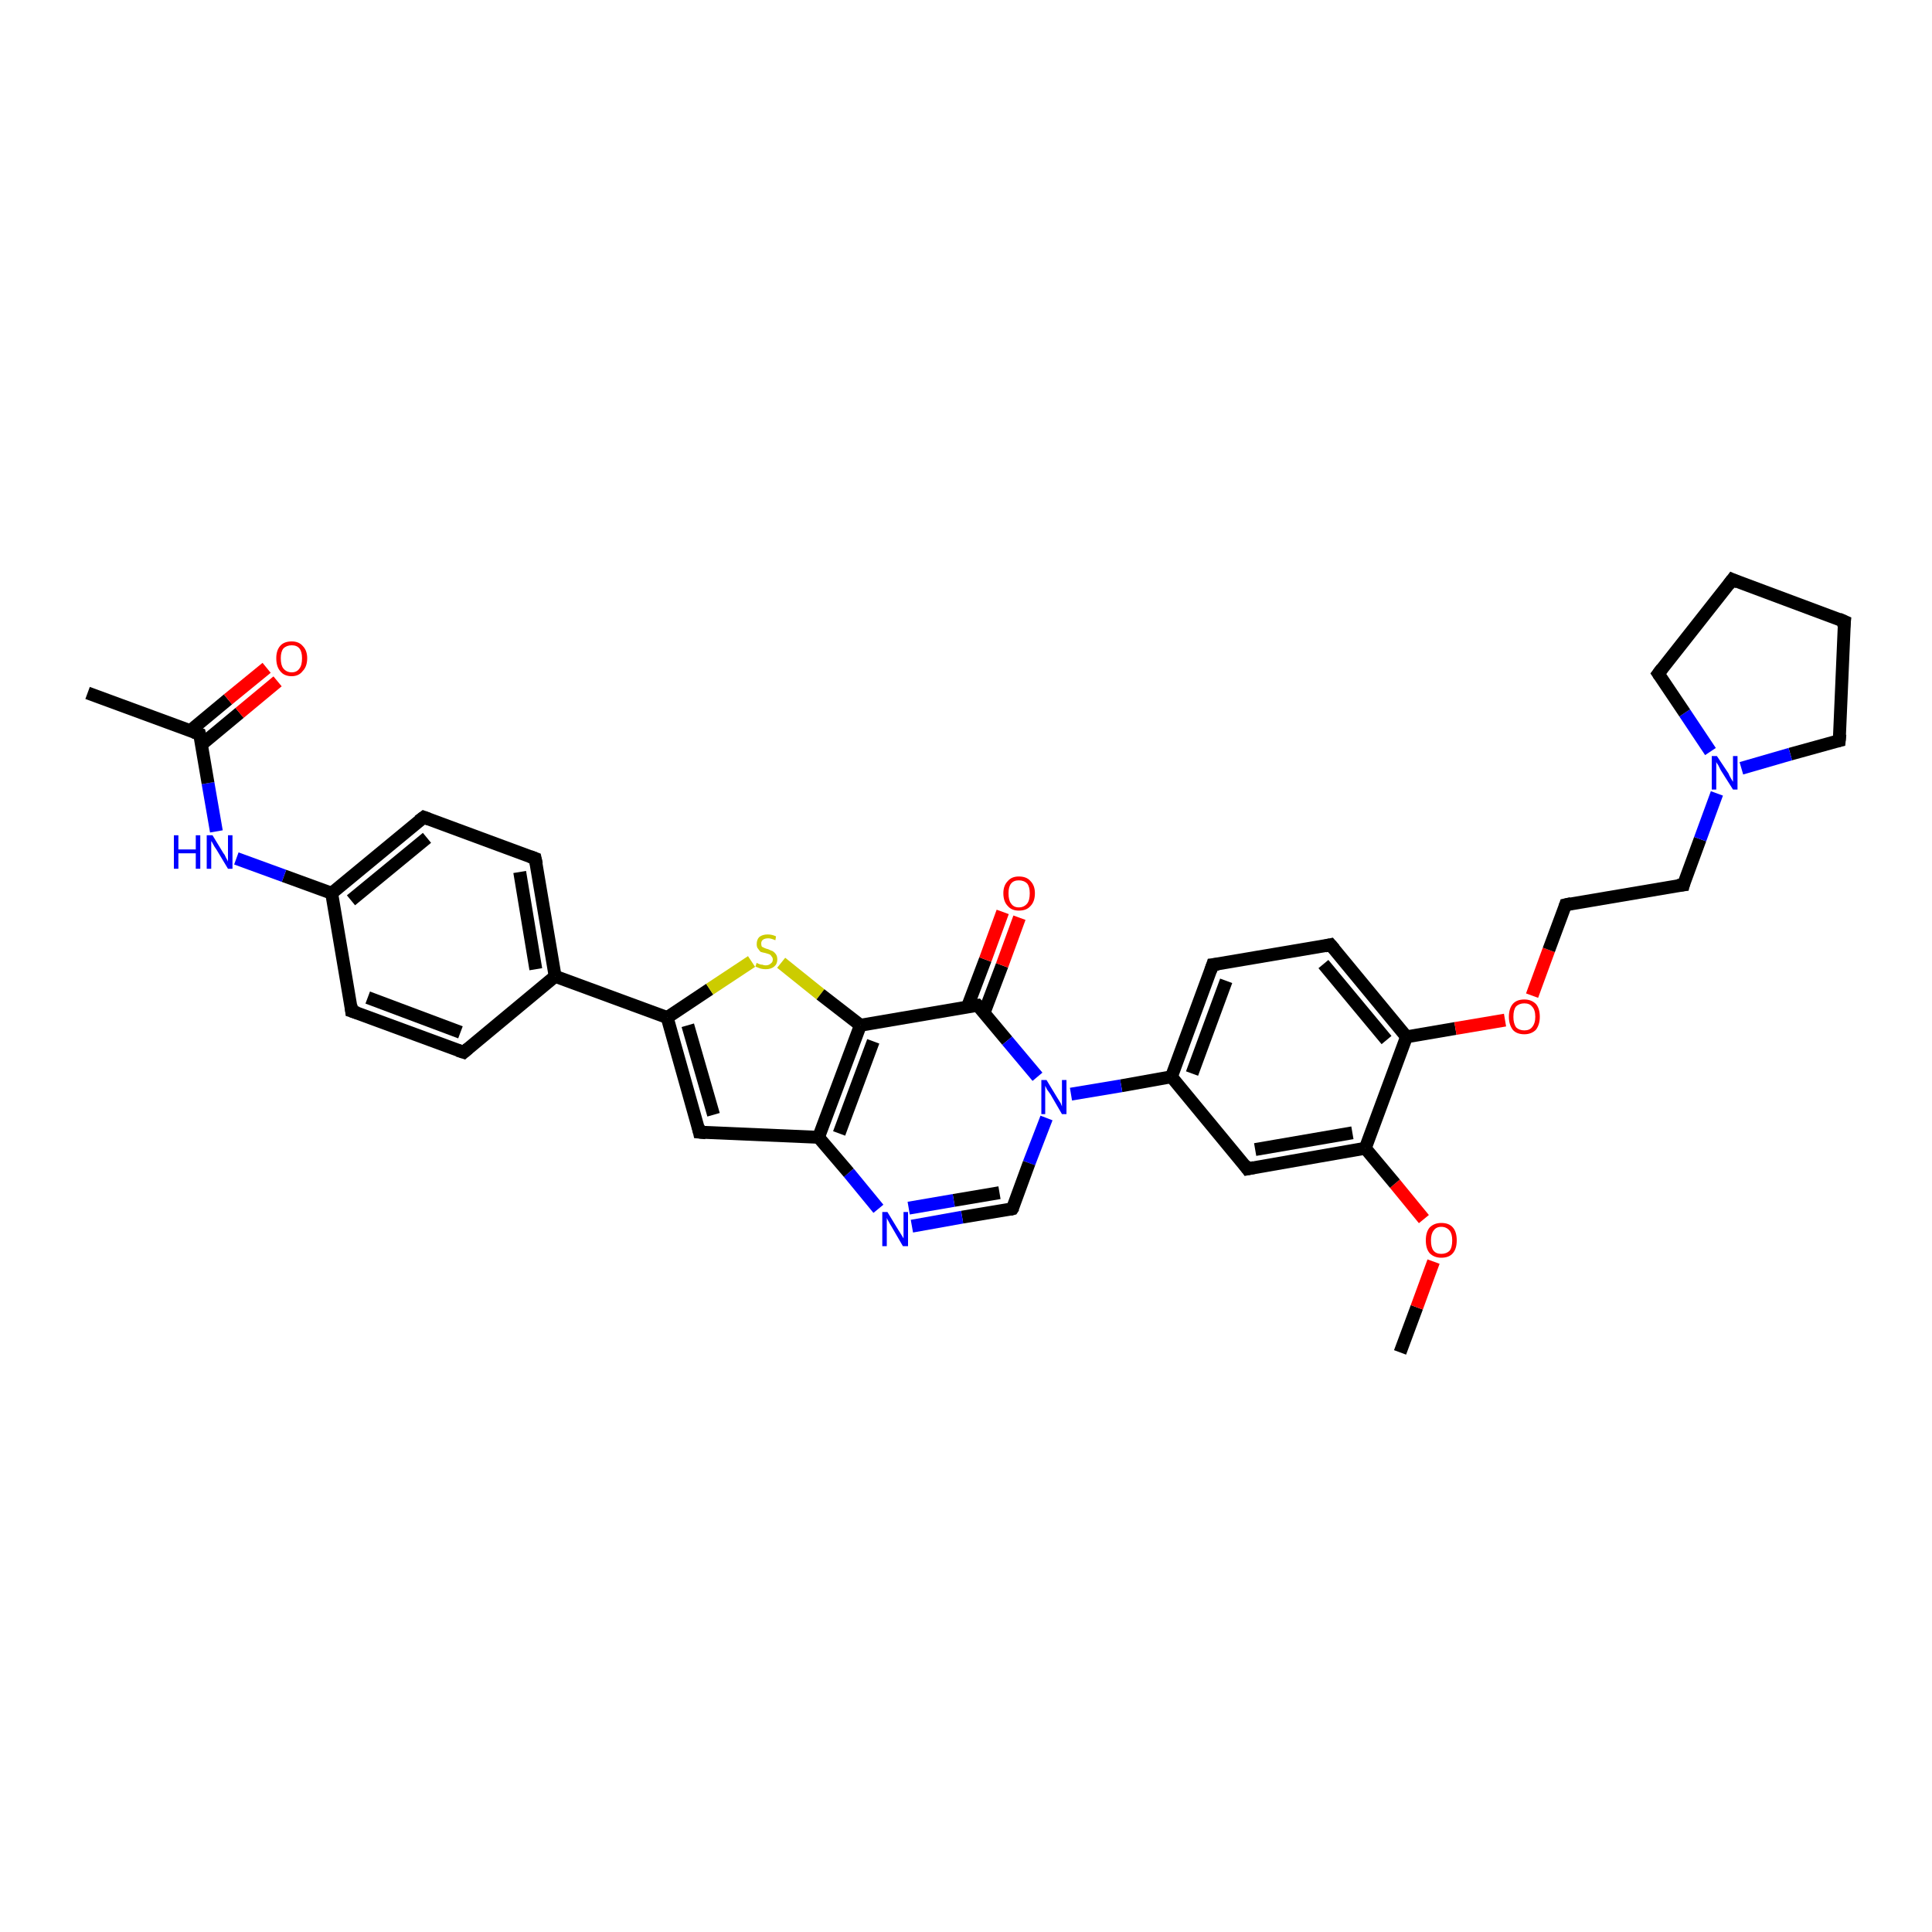 <?xml version='1.0' encoding='iso-8859-1'?>
<svg version='1.1' baseProfile='full'
              xmlns='http://www.w3.org/2000/svg'
                      xmlns:rdkit='http://www.rdkit.org/xml'
                      xmlns:xlink='http://www.w3.org/1999/xlink'
                  xml:space='preserve'
width='300px' height='300px' viewBox='0 0 300 300'>
<!-- END OF HEADER -->
<rect style='opacity:1.0;fill:#FFFFFF;stroke:none' width='300.0' height='300.0' x='0.0' y='0.0'> </rect>
<path class='bond-0 atom-0 atom-1' d='M 217.4,210.0 L 220.0,203.0' style='fill:none;fill-rule:evenodd;stroke:#000000;stroke-width:2.0px;stroke-linecap:butt;stroke-linejoin:miter;stroke-opacity:1' />
<path class='bond-0 atom-0 atom-1' d='M 220.0,203.0 L 222.6,195.9' style='fill:none;fill-rule:evenodd;stroke:#FF0000;stroke-width:2.0px;stroke-linecap:butt;stroke-linejoin:miter;stroke-opacity:1' />
<path class='bond-1 atom-1 atom-2' d='M 221.1,189.3 L 216.6,183.8' style='fill:none;fill-rule:evenodd;stroke:#FF0000;stroke-width:2.0px;stroke-linecap:butt;stroke-linejoin:miter;stroke-opacity:1' />
<path class='bond-1 atom-1 atom-2' d='M 216.6,183.8 L 212.0,178.3' style='fill:none;fill-rule:evenodd;stroke:#000000;stroke-width:2.0px;stroke-linecap:butt;stroke-linejoin:miter;stroke-opacity:1' />
<path class='bond-2 atom-2 atom-3' d='M 212.0,178.3 L 193.7,181.5' style='fill:none;fill-rule:evenodd;stroke:#000000;stroke-width:2.0px;stroke-linecap:butt;stroke-linejoin:miter;stroke-opacity:1' />
<path class='bond-2 atom-2 atom-3' d='M 210.0,175.9 L 194.9,178.5' style='fill:none;fill-rule:evenodd;stroke:#000000;stroke-width:2.0px;stroke-linecap:butt;stroke-linejoin:miter;stroke-opacity:1' />
<path class='bond-3 atom-3 atom-4' d='M 193.7,181.5 L 181.9,167.2' style='fill:none;fill-rule:evenodd;stroke:#000000;stroke-width:2.0px;stroke-linecap:butt;stroke-linejoin:miter;stroke-opacity:1' />
<path class='bond-4 atom-4 atom-5' d='M 181.9,167.2 L 188.3,149.8' style='fill:none;fill-rule:evenodd;stroke:#000000;stroke-width:2.0px;stroke-linecap:butt;stroke-linejoin:miter;stroke-opacity:1' />
<path class='bond-4 atom-4 atom-5' d='M 185.1,166.7 L 190.4,152.3' style='fill:none;fill-rule:evenodd;stroke:#000000;stroke-width:2.0px;stroke-linecap:butt;stroke-linejoin:miter;stroke-opacity:1' />
<path class='bond-5 atom-5 atom-6' d='M 188.3,149.8 L 206.6,146.7' style='fill:none;fill-rule:evenodd;stroke:#000000;stroke-width:2.0px;stroke-linecap:butt;stroke-linejoin:miter;stroke-opacity:1' />
<path class='bond-6 atom-6 atom-7' d='M 206.6,146.7 L 218.4,161.0' style='fill:none;fill-rule:evenodd;stroke:#000000;stroke-width:2.0px;stroke-linecap:butt;stroke-linejoin:miter;stroke-opacity:1' />
<path class='bond-6 atom-6 atom-7' d='M 205.5,149.7 L 215.3,161.5' style='fill:none;fill-rule:evenodd;stroke:#000000;stroke-width:2.0px;stroke-linecap:butt;stroke-linejoin:miter;stroke-opacity:1' />
<path class='bond-7 atom-7 atom-8' d='M 218.4,161.0 L 226.0,159.7' style='fill:none;fill-rule:evenodd;stroke:#000000;stroke-width:2.0px;stroke-linecap:butt;stroke-linejoin:miter;stroke-opacity:1' />
<path class='bond-7 atom-7 atom-8' d='M 226.0,159.7 L 233.7,158.4' style='fill:none;fill-rule:evenodd;stroke:#FF0000;stroke-width:2.0px;stroke-linecap:butt;stroke-linejoin:miter;stroke-opacity:1' />
<path class='bond-8 atom-8 atom-9' d='M 237.9,154.6 L 240.5,147.5' style='fill:none;fill-rule:evenodd;stroke:#FF0000;stroke-width:2.0px;stroke-linecap:butt;stroke-linejoin:miter;stroke-opacity:1' />
<path class='bond-8 atom-8 atom-9' d='M 240.5,147.5 L 243.1,140.5' style='fill:none;fill-rule:evenodd;stroke:#000000;stroke-width:2.0px;stroke-linecap:butt;stroke-linejoin:miter;stroke-opacity:1' />
<path class='bond-9 atom-9 atom-10' d='M 243.1,140.5 L 261.4,137.4' style='fill:none;fill-rule:evenodd;stroke:#000000;stroke-width:2.0px;stroke-linecap:butt;stroke-linejoin:miter;stroke-opacity:1' />
<path class='bond-10 atom-10 atom-11' d='M 261.4,137.4 L 264.0,130.3' style='fill:none;fill-rule:evenodd;stroke:#000000;stroke-width:2.0px;stroke-linecap:butt;stroke-linejoin:miter;stroke-opacity:1' />
<path class='bond-10 atom-10 atom-11' d='M 264.0,130.3 L 266.6,123.2' style='fill:none;fill-rule:evenodd;stroke:#0000FF;stroke-width:2.0px;stroke-linecap:butt;stroke-linejoin:miter;stroke-opacity:1' />
<path class='bond-11 atom-11 atom-12' d='M 265.6,116.7 L 261.6,110.7' style='fill:none;fill-rule:evenodd;stroke:#0000FF;stroke-width:2.0px;stroke-linecap:butt;stroke-linejoin:miter;stroke-opacity:1' />
<path class='bond-11 atom-11 atom-12' d='M 261.6,110.7 L 257.5,104.6' style='fill:none;fill-rule:evenodd;stroke:#000000;stroke-width:2.0px;stroke-linecap:butt;stroke-linejoin:miter;stroke-opacity:1' />
<path class='bond-12 atom-12 atom-13' d='M 257.5,104.6 L 269.0,90.0' style='fill:none;fill-rule:evenodd;stroke:#000000;stroke-width:2.0px;stroke-linecap:butt;stroke-linejoin:miter;stroke-opacity:1' />
<path class='bond-13 atom-13 atom-14' d='M 269.0,90.0 L 286.4,96.5' style='fill:none;fill-rule:evenodd;stroke:#000000;stroke-width:2.0px;stroke-linecap:butt;stroke-linejoin:miter;stroke-opacity:1' />
<path class='bond-14 atom-14 atom-15' d='M 286.4,96.5 L 285.6,115.0' style='fill:none;fill-rule:evenodd;stroke:#000000;stroke-width:2.0px;stroke-linecap:butt;stroke-linejoin:miter;stroke-opacity:1' />
<path class='bond-15 atom-4 atom-16' d='M 181.9,167.2 L 174.1,168.6' style='fill:none;fill-rule:evenodd;stroke:#000000;stroke-width:2.0px;stroke-linecap:butt;stroke-linejoin:miter;stroke-opacity:1' />
<path class='bond-15 atom-4 atom-16' d='M 174.1,168.6 L 166.3,169.9' style='fill:none;fill-rule:evenodd;stroke:#0000FF;stroke-width:2.0px;stroke-linecap:butt;stroke-linejoin:miter;stroke-opacity:1' />
<path class='bond-16 atom-16 atom-17' d='M 162.5,173.6 L 159.8,180.6' style='fill:none;fill-rule:evenodd;stroke:#0000FF;stroke-width:2.0px;stroke-linecap:butt;stroke-linejoin:miter;stroke-opacity:1' />
<path class='bond-16 atom-16 atom-17' d='M 159.8,180.6 L 157.2,187.7' style='fill:none;fill-rule:evenodd;stroke:#000000;stroke-width:2.0px;stroke-linecap:butt;stroke-linejoin:miter;stroke-opacity:1' />
<path class='bond-17 atom-17 atom-18' d='M 157.2,187.7 L 149.4,189.0' style='fill:none;fill-rule:evenodd;stroke:#000000;stroke-width:2.0px;stroke-linecap:butt;stroke-linejoin:miter;stroke-opacity:1' />
<path class='bond-17 atom-17 atom-18' d='M 149.4,189.0 L 141.6,190.4' style='fill:none;fill-rule:evenodd;stroke:#0000FF;stroke-width:2.0px;stroke-linecap:butt;stroke-linejoin:miter;stroke-opacity:1' />
<path class='bond-17 atom-17 atom-18' d='M 155.2,185.2 L 148.1,186.4' style='fill:none;fill-rule:evenodd;stroke:#000000;stroke-width:2.0px;stroke-linecap:butt;stroke-linejoin:miter;stroke-opacity:1' />
<path class='bond-17 atom-17 atom-18' d='M 148.1,186.4 L 141.1,187.6' style='fill:none;fill-rule:evenodd;stroke:#0000FF;stroke-width:2.0px;stroke-linecap:butt;stroke-linejoin:miter;stroke-opacity:1' />
<path class='bond-18 atom-18 atom-19' d='M 136.4,187.7 L 131.8,182.1' style='fill:none;fill-rule:evenodd;stroke:#0000FF;stroke-width:2.0px;stroke-linecap:butt;stroke-linejoin:miter;stroke-opacity:1' />
<path class='bond-18 atom-18 atom-19' d='M 131.8,182.1 L 127.1,176.6' style='fill:none;fill-rule:evenodd;stroke:#000000;stroke-width:2.0px;stroke-linecap:butt;stroke-linejoin:miter;stroke-opacity:1' />
<path class='bond-19 atom-19 atom-20' d='M 127.1,176.6 L 108.6,175.8' style='fill:none;fill-rule:evenodd;stroke:#000000;stroke-width:2.0px;stroke-linecap:butt;stroke-linejoin:miter;stroke-opacity:1' />
<path class='bond-20 atom-20 atom-21' d='M 108.6,175.8 L 103.6,158.0' style='fill:none;fill-rule:evenodd;stroke:#000000;stroke-width:2.0px;stroke-linecap:butt;stroke-linejoin:miter;stroke-opacity:1' />
<path class='bond-20 atom-20 atom-21' d='M 110.8,173.1 L 106.8,159.2' style='fill:none;fill-rule:evenodd;stroke:#000000;stroke-width:2.0px;stroke-linecap:butt;stroke-linejoin:miter;stroke-opacity:1' />
<path class='bond-21 atom-21 atom-22' d='M 103.6,158.0 L 110.2,153.6' style='fill:none;fill-rule:evenodd;stroke:#000000;stroke-width:2.0px;stroke-linecap:butt;stroke-linejoin:miter;stroke-opacity:1' />
<path class='bond-21 atom-21 atom-22' d='M 110.2,153.6 L 116.7,149.3' style='fill:none;fill-rule:evenodd;stroke:#CCCC00;stroke-width:2.0px;stroke-linecap:butt;stroke-linejoin:miter;stroke-opacity:1' />
<path class='bond-22 atom-22 atom-23' d='M 121.3,149.5 L 127.4,154.4' style='fill:none;fill-rule:evenodd;stroke:#CCCC00;stroke-width:2.0px;stroke-linecap:butt;stroke-linejoin:miter;stroke-opacity:1' />
<path class='bond-22 atom-22 atom-23' d='M 127.4,154.4 L 133.6,159.2' style='fill:none;fill-rule:evenodd;stroke:#000000;stroke-width:2.0px;stroke-linecap:butt;stroke-linejoin:miter;stroke-opacity:1' />
<path class='bond-23 atom-23 atom-24' d='M 133.6,159.2 L 151.8,156.1' style='fill:none;fill-rule:evenodd;stroke:#000000;stroke-width:2.0px;stroke-linecap:butt;stroke-linejoin:miter;stroke-opacity:1' />
<path class='bond-24 atom-24 atom-25' d='M 152.8,157.3 L 155.6,149.9' style='fill:none;fill-rule:evenodd;stroke:#000000;stroke-width:2.0px;stroke-linecap:butt;stroke-linejoin:miter;stroke-opacity:1' />
<path class='bond-24 atom-24 atom-25' d='M 155.6,149.9 L 158.3,142.5' style='fill:none;fill-rule:evenodd;stroke:#FF0000;stroke-width:2.0px;stroke-linecap:butt;stroke-linejoin:miter;stroke-opacity:1' />
<path class='bond-24 atom-24 atom-25' d='M 150.2,156.4 L 153.0,149.0' style='fill:none;fill-rule:evenodd;stroke:#000000;stroke-width:2.0px;stroke-linecap:butt;stroke-linejoin:miter;stroke-opacity:1' />
<path class='bond-24 atom-24 atom-25' d='M 153.0,149.0 L 155.7,141.6' style='fill:none;fill-rule:evenodd;stroke:#FF0000;stroke-width:2.0px;stroke-linecap:butt;stroke-linejoin:miter;stroke-opacity:1' />
<path class='bond-25 atom-21 atom-26' d='M 103.6,158.0 L 86.2,151.6' style='fill:none;fill-rule:evenodd;stroke:#000000;stroke-width:2.0px;stroke-linecap:butt;stroke-linejoin:miter;stroke-opacity:1' />
<path class='bond-26 atom-26 atom-27' d='M 86.2,151.6 L 83.1,133.3' style='fill:none;fill-rule:evenodd;stroke:#000000;stroke-width:2.0px;stroke-linecap:butt;stroke-linejoin:miter;stroke-opacity:1' />
<path class='bond-26 atom-26 atom-27' d='M 83.2,150.5 L 80.7,135.4' style='fill:none;fill-rule:evenodd;stroke:#000000;stroke-width:2.0px;stroke-linecap:butt;stroke-linejoin:miter;stroke-opacity:1' />
<path class='bond-27 atom-27 atom-28' d='M 83.1,133.3 L 65.8,126.9' style='fill:none;fill-rule:evenodd;stroke:#000000;stroke-width:2.0px;stroke-linecap:butt;stroke-linejoin:miter;stroke-opacity:1' />
<path class='bond-28 atom-28 atom-29' d='M 65.8,126.9 L 51.5,138.7' style='fill:none;fill-rule:evenodd;stroke:#000000;stroke-width:2.0px;stroke-linecap:butt;stroke-linejoin:miter;stroke-opacity:1' />
<path class='bond-28 atom-28 atom-29' d='M 66.3,130.1 L 54.5,139.8' style='fill:none;fill-rule:evenodd;stroke:#000000;stroke-width:2.0px;stroke-linecap:butt;stroke-linejoin:miter;stroke-opacity:1' />
<path class='bond-29 atom-29 atom-30' d='M 51.5,138.7 L 44.1,136.0' style='fill:none;fill-rule:evenodd;stroke:#000000;stroke-width:2.0px;stroke-linecap:butt;stroke-linejoin:miter;stroke-opacity:1' />
<path class='bond-29 atom-29 atom-30' d='M 44.1,136.0 L 36.7,133.3' style='fill:none;fill-rule:evenodd;stroke:#0000FF;stroke-width:2.0px;stroke-linecap:butt;stroke-linejoin:miter;stroke-opacity:1' />
<path class='bond-30 atom-30 atom-31' d='M 33.6,129.1 L 32.3,121.6' style='fill:none;fill-rule:evenodd;stroke:#0000FF;stroke-width:2.0px;stroke-linecap:butt;stroke-linejoin:miter;stroke-opacity:1' />
<path class='bond-30 atom-30 atom-31' d='M 32.3,121.6 L 31.0,114.0' style='fill:none;fill-rule:evenodd;stroke:#000000;stroke-width:2.0px;stroke-linecap:butt;stroke-linejoin:miter;stroke-opacity:1' />
<path class='bond-31 atom-31 atom-32' d='M 31.0,114.0 L 13.6,107.6' style='fill:none;fill-rule:evenodd;stroke:#000000;stroke-width:2.0px;stroke-linecap:butt;stroke-linejoin:miter;stroke-opacity:1' />
<path class='bond-32 atom-31 atom-33' d='M 31.3,115.6 L 37.2,110.7' style='fill:none;fill-rule:evenodd;stroke:#000000;stroke-width:2.0px;stroke-linecap:butt;stroke-linejoin:miter;stroke-opacity:1' />
<path class='bond-32 atom-31 atom-33' d='M 37.2,110.7 L 43.1,105.8' style='fill:none;fill-rule:evenodd;stroke:#FF0000;stroke-width:2.0px;stroke-linecap:butt;stroke-linejoin:miter;stroke-opacity:1' />
<path class='bond-32 atom-31 atom-33' d='M 29.5,113.5 L 35.4,108.6' style='fill:none;fill-rule:evenodd;stroke:#000000;stroke-width:2.0px;stroke-linecap:butt;stroke-linejoin:miter;stroke-opacity:1' />
<path class='bond-32 atom-31 atom-33' d='M 35.4,108.6 L 41.4,103.7' style='fill:none;fill-rule:evenodd;stroke:#FF0000;stroke-width:2.0px;stroke-linecap:butt;stroke-linejoin:miter;stroke-opacity:1' />
<path class='bond-33 atom-29 atom-34' d='M 51.5,138.7 L 54.6,157.0' style='fill:none;fill-rule:evenodd;stroke:#000000;stroke-width:2.0px;stroke-linecap:butt;stroke-linejoin:miter;stroke-opacity:1' />
<path class='bond-34 atom-34 atom-35' d='M 54.6,157.0 L 72.0,163.4' style='fill:none;fill-rule:evenodd;stroke:#000000;stroke-width:2.0px;stroke-linecap:butt;stroke-linejoin:miter;stroke-opacity:1' />
<path class='bond-34 atom-34 atom-35' d='M 57.1,154.9 L 71.5,160.3' style='fill:none;fill-rule:evenodd;stroke:#000000;stroke-width:2.0px;stroke-linecap:butt;stroke-linejoin:miter;stroke-opacity:1' />
<path class='bond-35 atom-7 atom-2' d='M 218.4,161.0 L 212.0,178.3' style='fill:none;fill-rule:evenodd;stroke:#000000;stroke-width:2.0px;stroke-linecap:butt;stroke-linejoin:miter;stroke-opacity:1' />
<path class='bond-36 atom-15 atom-11' d='M 285.6,115.0 L 278.0,117.1' style='fill:none;fill-rule:evenodd;stroke:#000000;stroke-width:2.0px;stroke-linecap:butt;stroke-linejoin:miter;stroke-opacity:1' />
<path class='bond-36 atom-15 atom-11' d='M 278.0,117.1 L 270.4,119.3' style='fill:none;fill-rule:evenodd;stroke:#0000FF;stroke-width:2.0px;stroke-linecap:butt;stroke-linejoin:miter;stroke-opacity:1' />
<path class='bond-37 atom-24 atom-16' d='M 151.8,156.1 L 156.4,161.6' style='fill:none;fill-rule:evenodd;stroke:#000000;stroke-width:2.0px;stroke-linecap:butt;stroke-linejoin:miter;stroke-opacity:1' />
<path class='bond-37 atom-24 atom-16' d='M 156.4,161.6 L 161.1,167.2' style='fill:none;fill-rule:evenodd;stroke:#0000FF;stroke-width:2.0px;stroke-linecap:butt;stroke-linejoin:miter;stroke-opacity:1' />
<path class='bond-38 atom-35 atom-26' d='M 72.0,163.4 L 86.2,151.6' style='fill:none;fill-rule:evenodd;stroke:#000000;stroke-width:2.0px;stroke-linecap:butt;stroke-linejoin:miter;stroke-opacity:1' />
<path class='bond-39 atom-23 atom-19' d='M 133.6,159.2 L 127.1,176.6' style='fill:none;fill-rule:evenodd;stroke:#000000;stroke-width:2.0px;stroke-linecap:butt;stroke-linejoin:miter;stroke-opacity:1' />
<path class='bond-39 atom-23 atom-19' d='M 135.6,161.7 L 130.3,176.0' style='fill:none;fill-rule:evenodd;stroke:#000000;stroke-width:2.0px;stroke-linecap:butt;stroke-linejoin:miter;stroke-opacity:1' />
<path d='M 194.7,181.3 L 193.7,181.5 L 193.2,180.8' style='fill:none;stroke:#000000;stroke-width:2.0px;stroke-linecap:butt;stroke-linejoin:miter;stroke-opacity:1;' />
<path d='M 188.0,150.7 L 188.3,149.8 L 189.2,149.7' style='fill:none;stroke:#000000;stroke-width:2.0px;stroke-linecap:butt;stroke-linejoin:miter;stroke-opacity:1;' />
<path d='M 205.7,146.9 L 206.6,146.7 L 207.2,147.4' style='fill:none;stroke:#000000;stroke-width:2.0px;stroke-linecap:butt;stroke-linejoin:miter;stroke-opacity:1;' />
<path d='M 243.0,140.8 L 243.1,140.5 L 244.0,140.3' style='fill:none;stroke:#000000;stroke-width:2.0px;stroke-linecap:butt;stroke-linejoin:miter;stroke-opacity:1;' />
<path d='M 260.5,137.5 L 261.4,137.4 L 261.5,137.0' style='fill:none;stroke:#000000;stroke-width:2.0px;stroke-linecap:butt;stroke-linejoin:miter;stroke-opacity:1;' />
<path d='M 257.7,104.9 L 257.5,104.6 L 258.1,103.8' style='fill:none;stroke:#000000;stroke-width:2.0px;stroke-linecap:butt;stroke-linejoin:miter;stroke-opacity:1;' />
<path d='M 268.4,90.8 L 269.0,90.0 L 269.9,90.4' style='fill:none;stroke:#000000;stroke-width:2.0px;stroke-linecap:butt;stroke-linejoin:miter;stroke-opacity:1;' />
<path d='M 285.5,96.1 L 286.4,96.5 L 286.3,97.4' style='fill:none;stroke:#000000;stroke-width:2.0px;stroke-linecap:butt;stroke-linejoin:miter;stroke-opacity:1;' />
<path d='M 285.7,114.0 L 285.6,115.0 L 285.2,115.1' style='fill:none;stroke:#000000;stroke-width:2.0px;stroke-linecap:butt;stroke-linejoin:miter;stroke-opacity:1;' />
<path d='M 157.4,187.4 L 157.2,187.7 L 156.8,187.8' style='fill:none;stroke:#000000;stroke-width:2.0px;stroke-linecap:butt;stroke-linejoin:miter;stroke-opacity:1;' />
<path d='M 109.6,175.9 L 108.6,175.8 L 108.4,174.9' style='fill:none;stroke:#000000;stroke-width:2.0px;stroke-linecap:butt;stroke-linejoin:miter;stroke-opacity:1;' />
<path d='M 150.9,156.2 L 151.8,156.1 L 152.1,156.4' style='fill:none;stroke:#000000;stroke-width:2.0px;stroke-linecap:butt;stroke-linejoin:miter;stroke-opacity:1;' />
<path d='M 83.3,134.2 L 83.1,133.3 L 82.3,133.0' style='fill:none;stroke:#000000;stroke-width:2.0px;stroke-linecap:butt;stroke-linejoin:miter;stroke-opacity:1;' />
<path d='M 66.6,127.2 L 65.8,126.9 L 65.0,127.5' style='fill:none;stroke:#000000;stroke-width:2.0px;stroke-linecap:butt;stroke-linejoin:miter;stroke-opacity:1;' />
<path d='M 31.1,114.4 L 31.0,114.0 L 30.1,113.7' style='fill:none;stroke:#000000;stroke-width:2.0px;stroke-linecap:butt;stroke-linejoin:miter;stroke-opacity:1;' />
<path d='M 54.5,156.1 L 54.6,157.0 L 55.5,157.3' style='fill:none;stroke:#000000;stroke-width:2.0px;stroke-linecap:butt;stroke-linejoin:miter;stroke-opacity:1;' />
<path d='M 71.1,163.1 L 72.0,163.4 L 72.7,162.8' style='fill:none;stroke:#000000;stroke-width:2.0px;stroke-linecap:butt;stroke-linejoin:miter;stroke-opacity:1;' />
<path class='atom-1' d='M 221.4 192.6
Q 221.4 191.3, 222.0 190.6
Q 222.7 189.9, 223.8 189.9
Q 225.0 189.9, 225.6 190.6
Q 226.2 191.3, 226.2 192.6
Q 226.2 193.9, 225.6 194.6
Q 225.0 195.3, 223.8 195.3
Q 222.7 195.3, 222.0 194.6
Q 221.4 193.9, 221.4 192.6
M 223.8 194.7
Q 224.6 194.7, 225.1 194.2
Q 225.5 193.7, 225.5 192.6
Q 225.5 191.6, 225.1 191.1
Q 224.6 190.5, 223.8 190.5
Q 223.0 190.5, 222.6 191.1
Q 222.2 191.6, 222.2 192.6
Q 222.2 193.7, 222.6 194.2
Q 223.0 194.7, 223.8 194.7
' fill='#FF0000'/>
<path class='atom-8' d='M 234.3 157.9
Q 234.3 156.6, 234.9 155.9
Q 235.5 155.2, 236.7 155.2
Q 237.8 155.2, 238.5 155.9
Q 239.1 156.6, 239.1 157.9
Q 239.1 159.1, 238.5 159.9
Q 237.8 160.6, 236.7 160.6
Q 235.5 160.6, 234.9 159.9
Q 234.3 159.1, 234.3 157.9
M 236.7 160.0
Q 237.5 160.0, 237.9 159.5
Q 238.4 158.9, 238.4 157.9
Q 238.4 156.8, 237.9 156.3
Q 237.5 155.8, 236.7 155.8
Q 235.9 155.8, 235.4 156.3
Q 235.0 156.8, 235.0 157.9
Q 235.0 158.9, 235.4 159.5
Q 235.9 160.0, 236.7 160.0
' fill='#FF0000'/>
<path class='atom-11' d='M 266.6 117.4
L 268.4 120.1
Q 268.5 120.4, 268.8 120.9
Q 269.1 121.4, 269.1 121.4
L 269.1 117.4
L 269.8 117.4
L 269.8 122.6
L 269.1 122.6
L 267.2 119.6
Q 267.0 119.2, 266.8 118.8
Q 266.5 118.4, 266.5 118.3
L 266.5 122.6
L 265.8 122.6
L 265.8 117.4
L 266.6 117.4
' fill='#0000FF'/>
<path class='atom-16' d='M 162.5 167.7
L 164.2 170.5
Q 164.4 170.8, 164.7 171.3
Q 164.9 171.8, 164.9 171.8
L 164.9 167.7
L 165.6 167.7
L 165.6 173.0
L 164.9 173.0
L 163.1 169.9
Q 162.9 169.6, 162.6 169.2
Q 162.4 168.8, 162.3 168.6
L 162.3 173.0
L 161.7 173.0
L 161.7 167.7
L 162.5 167.7
' fill='#0000FF'/>
<path class='atom-18' d='M 137.8 188.2
L 139.5 191.0
Q 139.7 191.3, 140.0 191.8
Q 140.3 192.3, 140.3 192.3
L 140.3 188.2
L 141.0 188.2
L 141.0 193.5
L 140.2 193.5
L 138.4 190.4
Q 138.2 190.1, 138.0 189.7
Q 137.7 189.2, 137.7 189.1
L 137.7 193.5
L 137.0 193.5
L 137.0 188.2
L 137.8 188.2
' fill='#0000FF'/>
<path class='atom-22' d='M 117.5 149.5
Q 117.6 149.6, 117.9 149.7
Q 118.1 149.8, 118.4 149.8
Q 118.6 149.9, 118.9 149.9
Q 119.4 149.9, 119.7 149.6
Q 120.0 149.4, 120.0 149.0
Q 120.0 148.7, 119.8 148.5
Q 119.7 148.3, 119.5 148.2
Q 119.2 148.1, 118.9 148.0
Q 118.4 147.9, 118.1 147.8
Q 117.9 147.6, 117.7 147.3
Q 117.5 147.1, 117.5 146.6
Q 117.5 145.9, 117.9 145.5
Q 118.4 145.1, 119.2 145.1
Q 119.9 145.1, 120.5 145.4
L 120.4 146.0
Q 119.7 145.7, 119.3 145.7
Q 118.8 145.7, 118.5 145.9
Q 118.2 146.1, 118.2 146.5
Q 118.2 146.8, 118.3 147.0
Q 118.5 147.1, 118.7 147.2
Q 118.9 147.3, 119.3 147.4
Q 119.7 147.6, 120.0 147.7
Q 120.3 147.9, 120.5 148.2
Q 120.7 148.5, 120.7 149.0
Q 120.7 149.7, 120.2 150.1
Q 119.7 150.5, 118.9 150.5
Q 118.5 150.5, 118.1 150.4
Q 117.8 150.3, 117.3 150.1
L 117.5 149.5
' fill='#CCCC00'/>
<path class='atom-25' d='M 155.8 138.7
Q 155.8 137.5, 156.5 136.8
Q 157.1 136.1, 158.2 136.1
Q 159.4 136.1, 160.0 136.8
Q 160.7 137.5, 160.7 138.7
Q 160.7 140.0, 160.0 140.7
Q 159.4 141.4, 158.2 141.4
Q 157.1 141.4, 156.5 140.7
Q 155.8 140.0, 155.8 138.7
M 158.2 140.9
Q 159.0 140.9, 159.5 140.3
Q 159.9 139.8, 159.9 138.7
Q 159.9 137.7, 159.5 137.2
Q 159.0 136.7, 158.2 136.7
Q 157.4 136.7, 157.0 137.2
Q 156.6 137.7, 156.6 138.7
Q 156.6 139.8, 157.0 140.3
Q 157.4 140.9, 158.2 140.9
' fill='#FF0000'/>
<path class='atom-30' d='M 27.0 129.7
L 27.7 129.7
L 27.7 131.9
L 30.4 131.9
L 30.4 129.7
L 31.1 129.7
L 31.1 134.9
L 30.4 134.9
L 30.4 132.5
L 27.7 132.5
L 27.7 134.9
L 27.0 134.9
L 27.0 129.7
' fill='#0000FF'/>
<path class='atom-30' d='M 33.0 129.7
L 34.7 132.5
Q 34.9 132.7, 35.1 133.2
Q 35.4 133.7, 35.4 133.8
L 35.4 129.7
L 36.1 129.7
L 36.1 134.9
L 35.4 134.9
L 33.6 131.9
Q 33.3 131.5, 33.1 131.1
Q 32.9 130.7, 32.8 130.6
L 32.8 134.9
L 32.1 134.9
L 32.1 129.7
L 33.0 129.7
' fill='#0000FF'/>
<path class='atom-33' d='M 42.9 102.2
Q 42.9 101.0, 43.5 100.3
Q 44.1 99.6, 45.3 99.6
Q 46.4 99.6, 47.0 100.3
Q 47.7 101.0, 47.7 102.2
Q 47.7 103.5, 47.0 104.2
Q 46.4 105.0, 45.3 105.0
Q 44.1 105.0, 43.5 104.2
Q 42.9 103.5, 42.9 102.2
M 45.3 104.4
Q 46.1 104.4, 46.5 103.8
Q 46.9 103.3, 46.9 102.2
Q 46.9 101.2, 46.5 100.7
Q 46.1 100.2, 45.3 100.2
Q 44.5 100.2, 44.0 100.7
Q 43.6 101.2, 43.6 102.2
Q 43.6 103.3, 44.0 103.8
Q 44.5 104.4, 45.3 104.4
' fill='#FF0000'/>
</svg>
